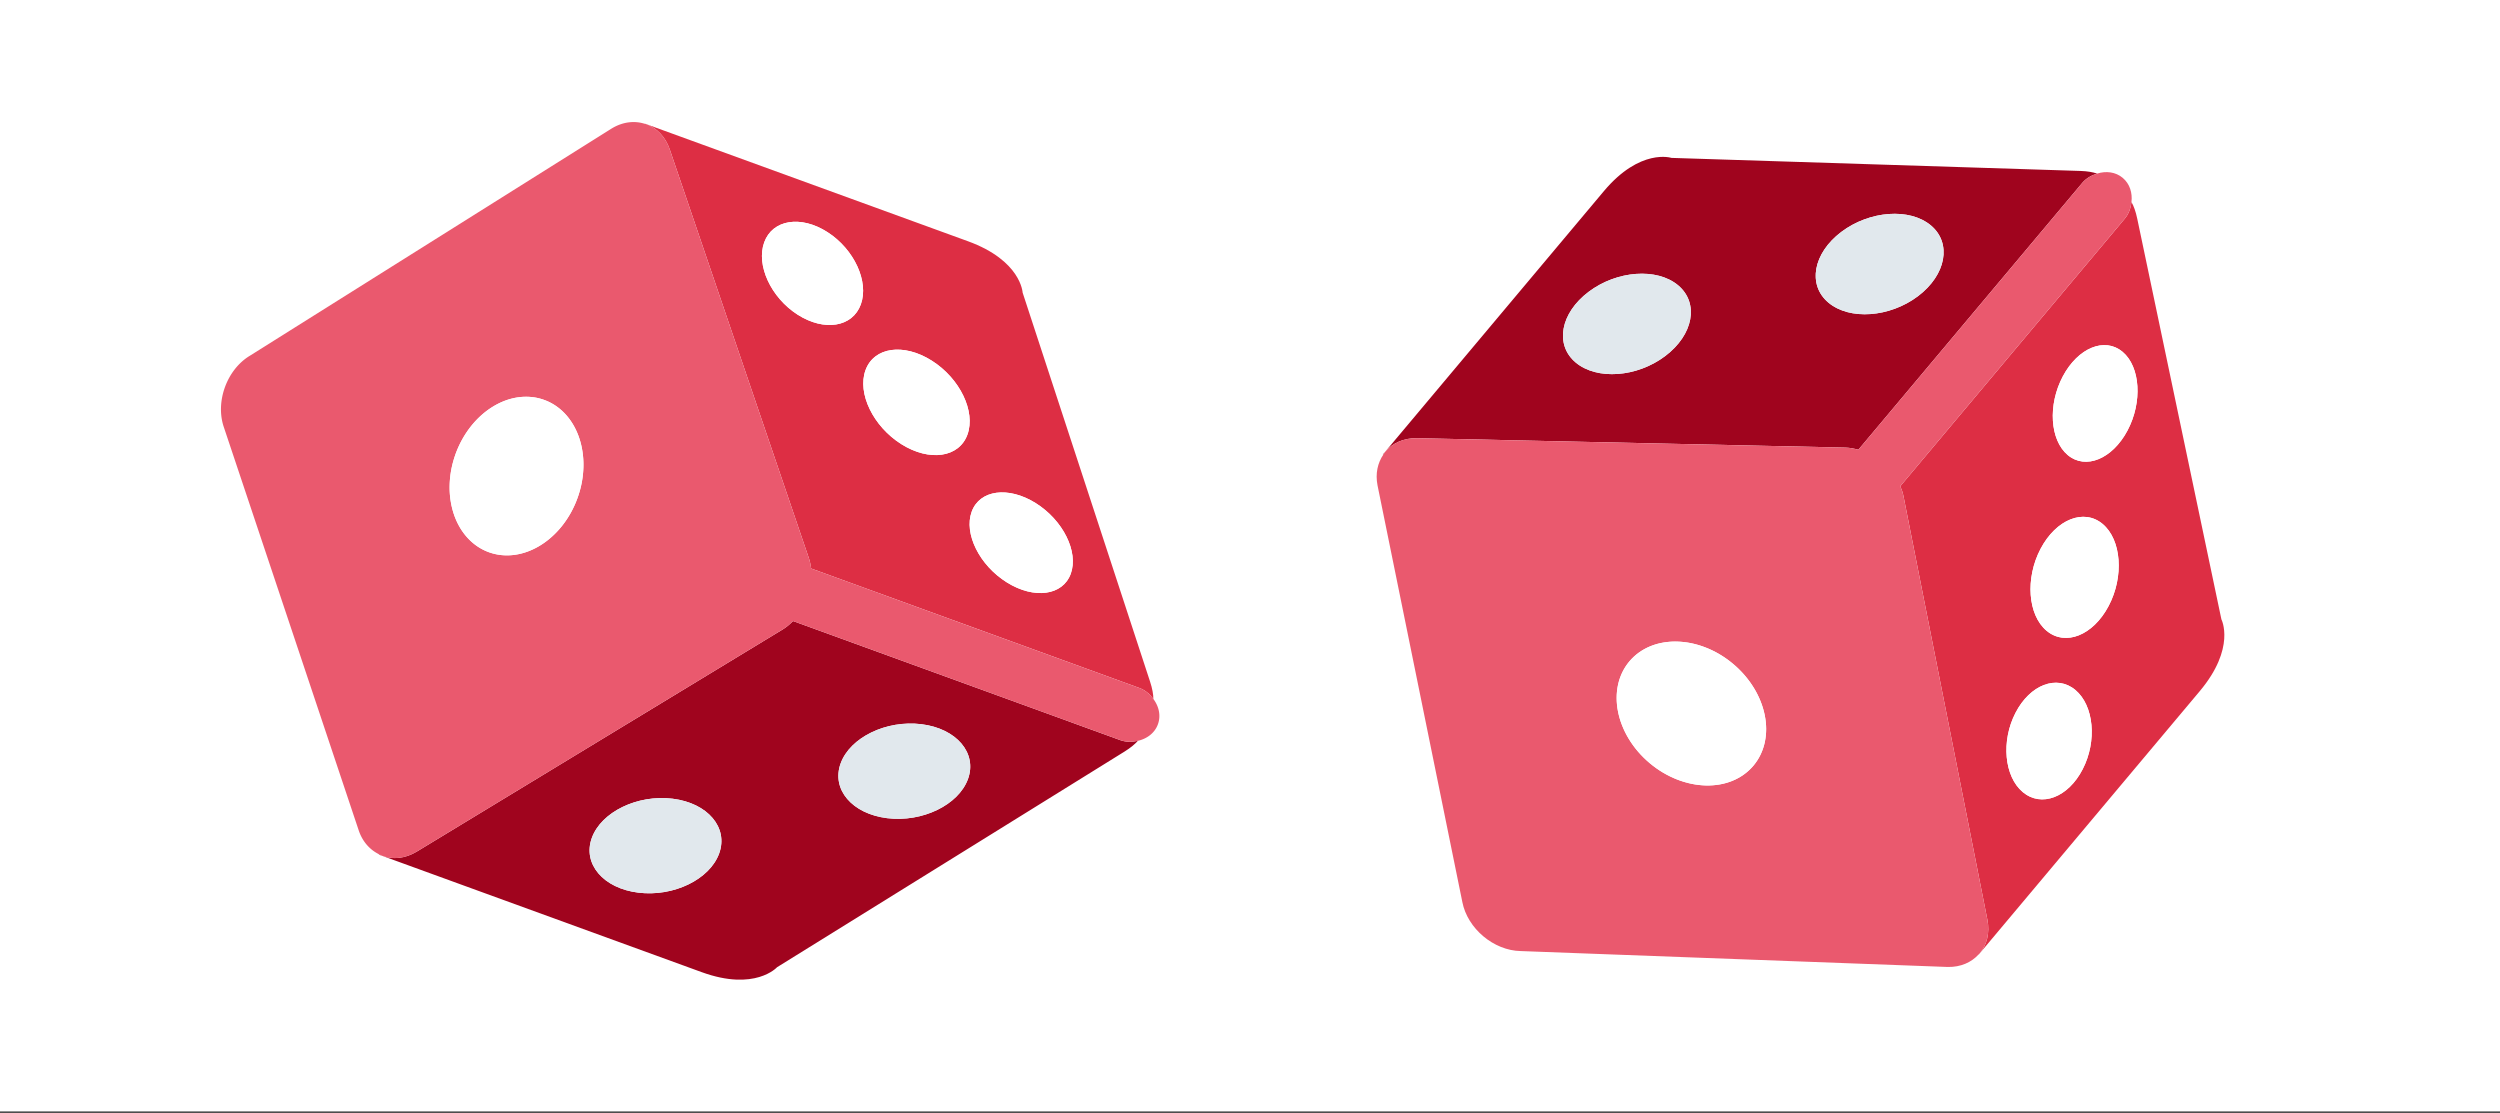 <svg xmlns="http://www.w3.org/2000/svg" width="449.28" height="200" viewBox="0 0 336.96 150"><rect x="0" y="0" width="336.96" height="150" fill="#333333" stroke="none"/><defs><clipPath id="a"><path d="M0 0h336.96v149.777H0zm0 0"/></clipPath><clipPath id="b"><path d="M51 83h103v50H51zm0 0"/></clipPath><clipPath id="c"><path d="M7.223 115.172L53.328-11.5 180 34.605l-46.105 126.672zm0 0"/></clipPath><clipPath id="d"><path d="M7.223 115.172L53.328-11.5 180 34.605l-46.105 126.672zm0 0"/></clipPath><clipPath id="e"><path d="M86 16h70v79H86zm0 0"/></clipPath><clipPath id="f"><path d="M7.223 115.172L53.328-11.5 180 34.605l-46.105 126.672zm0 0"/></clipPath><clipPath id="g"><path d="M7.223 115.172L53.328-11.5 180 34.605l-46.105 126.672zm0 0"/></clipPath><clipPath id="h"><path d="M29 16h128v100H29zm0 0"/></clipPath><clipPath id="i"><path d="M7.223 115.172L53.328-11.5 180 34.605l-46.105 126.672zm0 0"/></clipPath><clipPath id="j"><path d="M7.223 115.172L53.328-11.5 180 34.605l-46.105 126.672zm0 0"/></clipPath><clipPath id="k"><path d="M60 53h19v22H60zm0 0"/></clipPath><clipPath id="l"><path d="M7.223 115.172L53.328-11.5 180 34.605l-46.105 126.672zm0 0"/></clipPath><clipPath id="m"><path d="M7.223 115.172L53.328-11.5 180 34.605l-46.105 126.672zm0 0"/></clipPath><clipPath id="n"><path d="M102 29h43v51h-43zm0 0"/></clipPath><clipPath id="o"><path d="M7.223 115.172L53.328-11.5 180 34.605l-46.105 126.672zm0 0"/></clipPath><clipPath id="p"><path d="M7.223 115.172L53.328-11.5 180 34.605l-46.105 126.672zm0 0"/></clipPath><clipPath id="q"><path d="M79 97h52v24H79zm0 0"/></clipPath><clipPath id="r"><path d="M7.223 115.172L53.328-11.5 180 34.605l-46.105 126.672zm0 0"/></clipPath><clipPath id="s"><path d="M7.223 115.172L53.328-11.5 180 34.605l-46.105 126.672zm0 0"/></clipPath><clipPath id="t"><path d="M186 21h97v41h-97zm0 0"/></clipPath><clipPath id="u"><path d="M148.434 83.195l103.261 86.649 86.649-103.262-103.262-86.648zm0 0"/></clipPath><clipPath id="v"><path d="M148.434 83.195l103.261 86.649 86.649-103.262-103.262-86.648zm0 0"/></clipPath><clipPath id="w"><path d="M256 27h44v102h-44zm0 0"/></clipPath><clipPath id="x"><path d="M148.434 83.195l103.261 86.649 86.649-103.262-103.262-86.648zm0 0"/></clipPath><clipPath id="y"><path d="M148.434 83.195l103.261 86.649 86.649-103.262-103.262-86.648zm0 0"/></clipPath><clipPath id="z"><path d="M185 23h103v108H185zm0 0"/></clipPath><clipPath id="A"><path d="M148.434 83.195l103.261 86.649 86.649-103.262-103.262-86.648zm0 0"/></clipPath><clipPath id="B"><path d="M148.434 83.195l103.261 86.649 86.649-103.262-103.262-86.648zm0 0"/></clipPath><clipPath id="C"><path d="M217 86h22v20h-22zm0 0"/></clipPath><clipPath id="D"><path d="M148.434 83.195l103.261 86.649 86.649-103.262-103.262-86.648zm0 0"/></clipPath><clipPath id="E"><path d="M148.434 83.195l103.261 86.649 86.649-103.262-103.262-86.648zm0 0"/></clipPath><clipPath id="F"><path d="M270 46h19v62h-19zm0 0"/></clipPath><clipPath id="G"><path d="M148.434 83.195l103.261 86.649 86.649-103.262-103.262-86.648zm0 0"/></clipPath><clipPath id="H"><path d="M148.434 83.195l103.261 86.649 86.649-103.262-103.262-86.648zm0 0"/></clipPath><clipPath id="I"><path d="M210 28h52v23h-52zm0 0"/></clipPath><clipPath id="J"><path d="M148.434 83.195l103.261 86.649 86.649-103.262-103.262-86.648zm0 0"/></clipPath><clipPath id="K"><path d="M148.434 83.195l103.261 86.649 86.649-103.262-103.262-86.648zm0 0"/></clipPath></defs><g clip-path="url(#a)" fill="#fff"><path d="M0 0h337v149.777H0zm0 0"/><path d="M0 0h337v149.777H0zm0 0"/></g><g clip-path="url(#b)"><g clip-path="url(#c)"><g clip-path="url(#d)"><path d="M51.05 115.184l.485.175c-.148-.054-.285-.144-.426-.214zm55.837-31.477c-.422.426-.88.824-1.395 1.133l-49.336 29.953c-1.558.934-3.207 1.082-4.62.566l43.058 15.676c7.187 2.613 10.14-.668 10.14-.668l46.84-29.07c.828-.516 1.395-.996 1.793-1.45-.758.176-1.57.204-2.375-.09zm-9.957 31.332c-1.274 3.496-6.149 5.863-10.887 5.277-4.738-.578-7.547-3.89-6.273-7.382 1.27-3.496 6.144-5.864 10.882-5.282 4.739.582 7.551 3.891 6.278 7.387zM130.469 105c-1.274 3.496-6.153 5.863-10.887 5.277-4.742-.582-7.55-3.89-6.277-7.386 1.273-3.5 6.148-5.864 10.886-5.282 4.739.586 7.551 3.895 6.278 7.391zm0 0" fill="#a0041e"/></g></g></g><g clip-path="url(#e)"><g clip-path="url(#f)"><g clip-path="url(#g)"><path d="M90.273 20.137l18.735 55.05c.16.465.258.95.32 1.438l44.227 16.098c.82.297 1.43.851 1.902 1.488-.004-.617-.133-1.383-.45-2.348-2.706-8.242-17.175-52.425-17.175-52.425s-.195-4.313-7.379-6.926L87.098 16.73c1.414.516 2.582 1.692 3.175 3.407zm49.32 47.668c3.688 2.304 5.805 6.57 4.731 9.523-1.07 2.95-4.933 3.473-8.62 1.164-3.692-2.305-5.813-6.57-4.74-9.52 1.075-2.952 4.934-3.472 8.63-1.167zm-14.015-19.2c3.797 2.395 5.953 6.86 4.82 9.97-1.128 3.109-5.12 3.683-8.921 1.288-3.797-2.398-5.954-6.863-4.82-9.968 1.132-3.114 5.12-3.688 8.921-1.29zM111.535 31.29c3.602 2.313 5.61 6.676 4.492 9.742-1.117 3.07-4.933 3.684-8.535 1.371-3.594-2.308-5.605-6.672-4.488-9.742 1.117-3.07 4.937-3.683 8.531-1.37zM86.922 16.691c.055.016.117.02.176.04l-.188-.067zm0 0" fill="#dd2e44"/></g></g></g><g clip-path="url(#h)"><g clip-path="url(#i)"><g clip-path="url(#j)"><path d="M82.473 17.3L33.688 47.942c-3.114 1.868-4.696 6.215-3.512 9.649l18.183 54.363c.528 1.54 1.536 2.613 2.754 3.2.14.062.274.152.422.206 1.414.516 3.063.368 4.621-.566l49.336-29.953c.516-.309.969-.703 1.395-1.133l44.105 16.05c.805.294 1.617.266 2.375.095 1.215-.282 2.266-1.036 2.7-2.23.43-1.184.124-2.423-.61-3.411-.469-.637-1.078-1.191-1.902-1.488l-44.227-16.098a7.219 7.219 0 0 0-.32-1.438l-18.735-55.05c-.593-1.715-1.761-2.89-3.175-3.407-.059-.02-.121-.023-.18-.039-1.375-.445-2.953-.289-4.445.61zM61.41 61.177c2.063-5.664 7.41-8.922 11.945-7.27 4.536 1.649 6.536 7.582 4.473 13.246-2.062 5.668-7.406 8.922-11.941 7.274-4.535-1.653-6.54-7.582-4.477-13.25zm0 0" fill="#ea596e"/></g></g></g><g clip-path="url(#k)"><g clip-path="url(#l)"><g clip-path="url(#m)"><path d="M73.355 53.906c.54.196 1.051.453 1.532.778.48.324.922.707 1.324 1.144.406.442.766.93 1.074 1.465a9.39 9.39 0 0 1 .781 1.73c.207.614.36 1.258.454 1.926.097.668.136 1.352.113 2.051-.02.695-.098 1.395-.23 2.094a13.53 13.53 0 0 1-.575 2.058c-.242.676-.539 1.32-.883 1.946a13.548 13.548 0 0 1-1.168 1.754 11.919 11.919 0 0 1-1.406 1.496c-.504.453-1.031.847-1.586 1.183a9.382 9.382 0 0 1-1.707.824 8.504 8.504 0 0 1-1.766.434 7.76 7.76 0 0 1-1.753.023 7.174 7.174 0 0 1-1.672-.386 6.99 6.99 0 0 1-1.532-.781 7.333 7.333 0 0 1-1.324-1.145 7.949 7.949 0 0 1-1.074-1.465 9.354 9.354 0 0 1-.781-1.726 11.53 11.53 0 0 1-.566-3.977c.019-.7.097-1.398.23-2.098.137-.699.328-1.382.57-2.058.246-.672.543-1.32.887-1.942.348-.625.738-1.21 1.168-1.757.433-.547.902-1.047 1.406-1.497a10.525 10.525 0 0 1 1.586-1.183 9.646 9.646 0 0 1 1.707-.824 8.253 8.253 0 0 1 1.766-.43 7.33 7.33 0 0 1 1.754-.023 6.8 6.8 0 0 1 1.671.386zm0 0" fill="#fff"/></g></g></g><g clip-path="url(#n)"><g clip-path="url(#o)"><g clip-path="url(#p)"><path d="M103.004 32.66c-1.117 3.07.894 7.434 4.488 9.742 3.602 2.313 7.418 1.7 8.535-1.37 1.118-3.067-.89-7.43-4.492-9.743-3.594-2.312-7.414-1.7-8.531 1.371zm13.652 17.23c-1.133 3.11 1.024 7.575 4.824 9.97 3.797 2.394 7.79 1.82 8.918-1.286 1.133-3.113-1.023-7.578-4.82-9.972-3.8-2.395-7.789-1.82-8.922 1.289zm14.309 19.087c-1.074 2.949 1.043 7.21 4.734 9.52 3.692 2.308 7.551 1.784 8.625-1.165 1.074-2.953-1.043-7.219-4.734-9.523-3.692-2.309-7.55-1.786-8.625 1.168zm0 0" fill="#fff"/></g></g></g><g clip-path="url(#q)"><g clip-path="url(#r)"><g clip-path="url(#s)"><path d="M79.77 112.934c-1.274 3.496 1.535 6.804 6.273 7.382 4.742.582 9.613-1.78 10.887-5.277 1.273-3.496-1.54-6.805-6.278-7.387-4.738-.582-9.613 1.785-10.882 5.282zm33.535-10.04c-1.274 3.497 1.535 6.801 6.277 7.387 4.734.582 9.613-1.785 10.887-5.281 1.273-3.496-1.54-6.805-6.278-7.39-4.742-.583-9.613 1.785-10.886 5.285zm0 0" fill="#e1e8ed"/></g></g></g><g clip-path="url(#t)"><g clip-path="url(#u)"><g clip-path="url(#v)"><path d="M186.383 61.27l.328-.391c-.098.121-.168.266-.258.398zm64.094-.653c-.579-.16-1.172-.277-1.774-.289L191 59.058c-1.816-.03-3.32.669-4.29 1.82l29.458-35.105c4.914-5.855 9.113-4.492 9.113-4.492l55.102 1.758c.972.031 1.703.164 2.277.36-.746.222-1.46.605-2.012 1.261zm-24.29-22.16c-2.851-2.39-8.253-2.004-12.066.875-3.812 2.871-4.59 7.14-1.742 9.531 2.851 2.39 8.254 2.004 12.062-.87 3.817-2.876 4.598-7.141 1.746-9.536zm34.067-8.074c-2.852-2.39-8.258-2-12.07.87-3.813 2.876-4.59 7.145-1.739 9.54 2.852 2.39 8.254 2.004 12.067-.871 3.808-2.875 4.593-7.145 1.742-9.54zm0 0" fill="#a0041e"/></g></g></g><g clip-path="url(#w)"><g clip-path="url(#x)"><g clip-path="url(#y)"><path d="M267.871 123.973l-11.3-57.043c-.09-.48-.247-.95-.438-1.403l30.254-36.054c.558-.668.812-1.453.902-2.243.305.54.574 1.266.781 2.262 1.778 8.488 11.34 53.988 11.34 53.988s1.988 3.829-2.926 9.688l-29.66 35.344c.969-1.153 1.395-2.754 1.047-4.54zm18.883-65.938c2.039-3.844 1.742-8.597-.664-10.617-2.406-2.016-6.008-.54-8.05 3.305-2.044 3.843-1.747 8.593.66 10.613 2.405 2.02 6.007.539 8.054-3.3zm-2.54 23.633c2.09-3.973 1.727-8.918-.812-11.047-2.53-2.125-6.273-.625-8.367 3.348-2.09 3.972-1.723 8.922.805 11.043 2.539 2.129 6.285.633 8.375-3.344zm-3.503 22.016c1.965-3.801 1.52-8.582-.98-10.684-2.5-2.098-6.118-.723-8.079 3.086-1.957 3.793-1.515 8.578.985 10.676 2.504 2.101 6.12.722 8.074-3.078zm-14.02 24.953c.043-.043.098-.078.133-.125l-.125.152zm0 0" fill="#dd2e44"/></g></g></g><g clip-path="url(#z)"><g clip-path="url(#A)"><g clip-path="url(#B)"><path d="M262.54 130.332l-57.575-2.144c-3.63-.063-7.168-3.036-7.863-6.598l-11.434-56.172c-.313-1.598.023-3.031.785-4.148.09-.125.16-.27.258-.391.969-1.152 2.473-1.852 4.289-1.82l57.703 1.27c.602.01 1.188.128 1.774.288l30.171-35.957c.551-.656 1.266-1.039 2.012-1.265 1.192-.368 2.477-.239 3.45.578.964.812 1.32 2.035 1.18 3.257-.09.786-.34 1.57-.903 2.243l-30.254 36.054c.191.453.347.922.437 1.403l11.301 57.043c.348 1.785-.078 3.386-1.047 4.539-.035.047-.09.082-.133.125-.968 1.07-2.414 1.726-4.152 1.695zm-40.18-27.469c4.617 3.875 10.878 4.024 13.98.328 3.101-3.699 1.867-9.836-2.75-13.71-4.621-3.88-10.875-4.024-13.98-.329-3.102 3.7-1.872 9.832 2.75 13.711zm0 0" fill="#ea596e"/></g></g></g><g clip-path="url(#C)"><g clip-path="url(#D)"><g clip-path="url(#E)"><path d="M236.34 103.191c.367-.441.68-.921.933-1.441.254-.523.45-1.074.579-1.656a8.572 8.572 0 0 0 .199-1.805c0-.621-.063-1.25-.192-1.887a10.624 10.624 0 0 0-.57-1.894 11.682 11.682 0 0 0-.926-1.832 13.008 13.008 0 0 0-1.25-1.7 13.81 13.81 0 0 0-3.262-2.738 12.673 12.673 0 0 0-1.89-.933c-.649-.258-1.3-.457-1.965-.598a10.993 10.993 0 0 0-1.965-.23 9.415 9.415 0 0 0-1.89.14 8.266 8.266 0 0 0-1.746.508c-.551.23-1.06.516-1.528.855a7.314 7.314 0 0 0-1.258 1.172c-.367.442-.68.922-.933 1.442a7.595 7.595 0 0 0-.578 1.652 8.385 8.385 0 0 0-.196 1.809c-.004.62.059 1.25.188 1.886.129.637.316 1.266.57 1.895.25.629.559 1.238.926 1.832.367.594.781 1.16 1.25 1.7a13.81 13.81 0 0 0 3.262 2.738c.613.363 1.242.675 1.89.933.649.258 1.305.457 1.965.594.66.14 1.317.219 1.965.234a9.415 9.415 0 0 0 1.89-.14 8.273 8.273 0 0 0 1.747-.512 7.204 7.204 0 0 0 1.527-.856c.469-.34.887-.73 1.258-1.168zm0 0" fill="#fff"/></g></g></g><g clip-path="url(#F)"><g clip-path="url(#G)"><g clip-path="url(#H)"><path d="M272.637 106.762c-2.5-2.098-2.942-6.883-.985-10.676 1.961-3.809 5.578-5.184 8.078-3.086 2.5 2.102 2.946 6.883.98 10.684-1.952 3.8-5.57 5.18-8.073 3.078zm3.207-21.746c-2.531-2.125-2.899-7.075-.805-11.047 2.09-3.973 5.836-5.469 8.367-3.344 2.535 2.129 2.903 7.074.809 11.047-2.09 3.973-5.836 5.469-8.371 3.344zm2.851-23.684c-2.406-2.02-2.703-6.77-.66-10.613 2.043-3.844 5.649-5.32 8.05-3.301 2.407 2.02 2.708 6.77.665 10.613-2.043 3.844-5.648 5.32-8.055 3.301zm0 0" fill="#fff"/></g></g></g><g clip-path="url(#I)"><g clip-path="url(#J)"><g clip-path="url(#K)"><path d="M212.379 48.863c-2.852-2.394-2.07-6.66 1.742-9.531 3.813-2.875 9.215-3.266 12.066-.875 2.852 2.395 2.07 6.66-1.746 9.535-3.808 2.875-9.21 3.262-12.062.871zm34.062-8.074c-2.851-2.39-2.07-6.66 1.743-9.535 3.812-2.871 9.218-3.262 12.07-.871 2.851 2.394 2.066 6.664-1.742 9.539-3.817 2.871-9.219 3.262-12.07.867zm0 0" fill="#e1e8ed"/></g></g></g></svg>